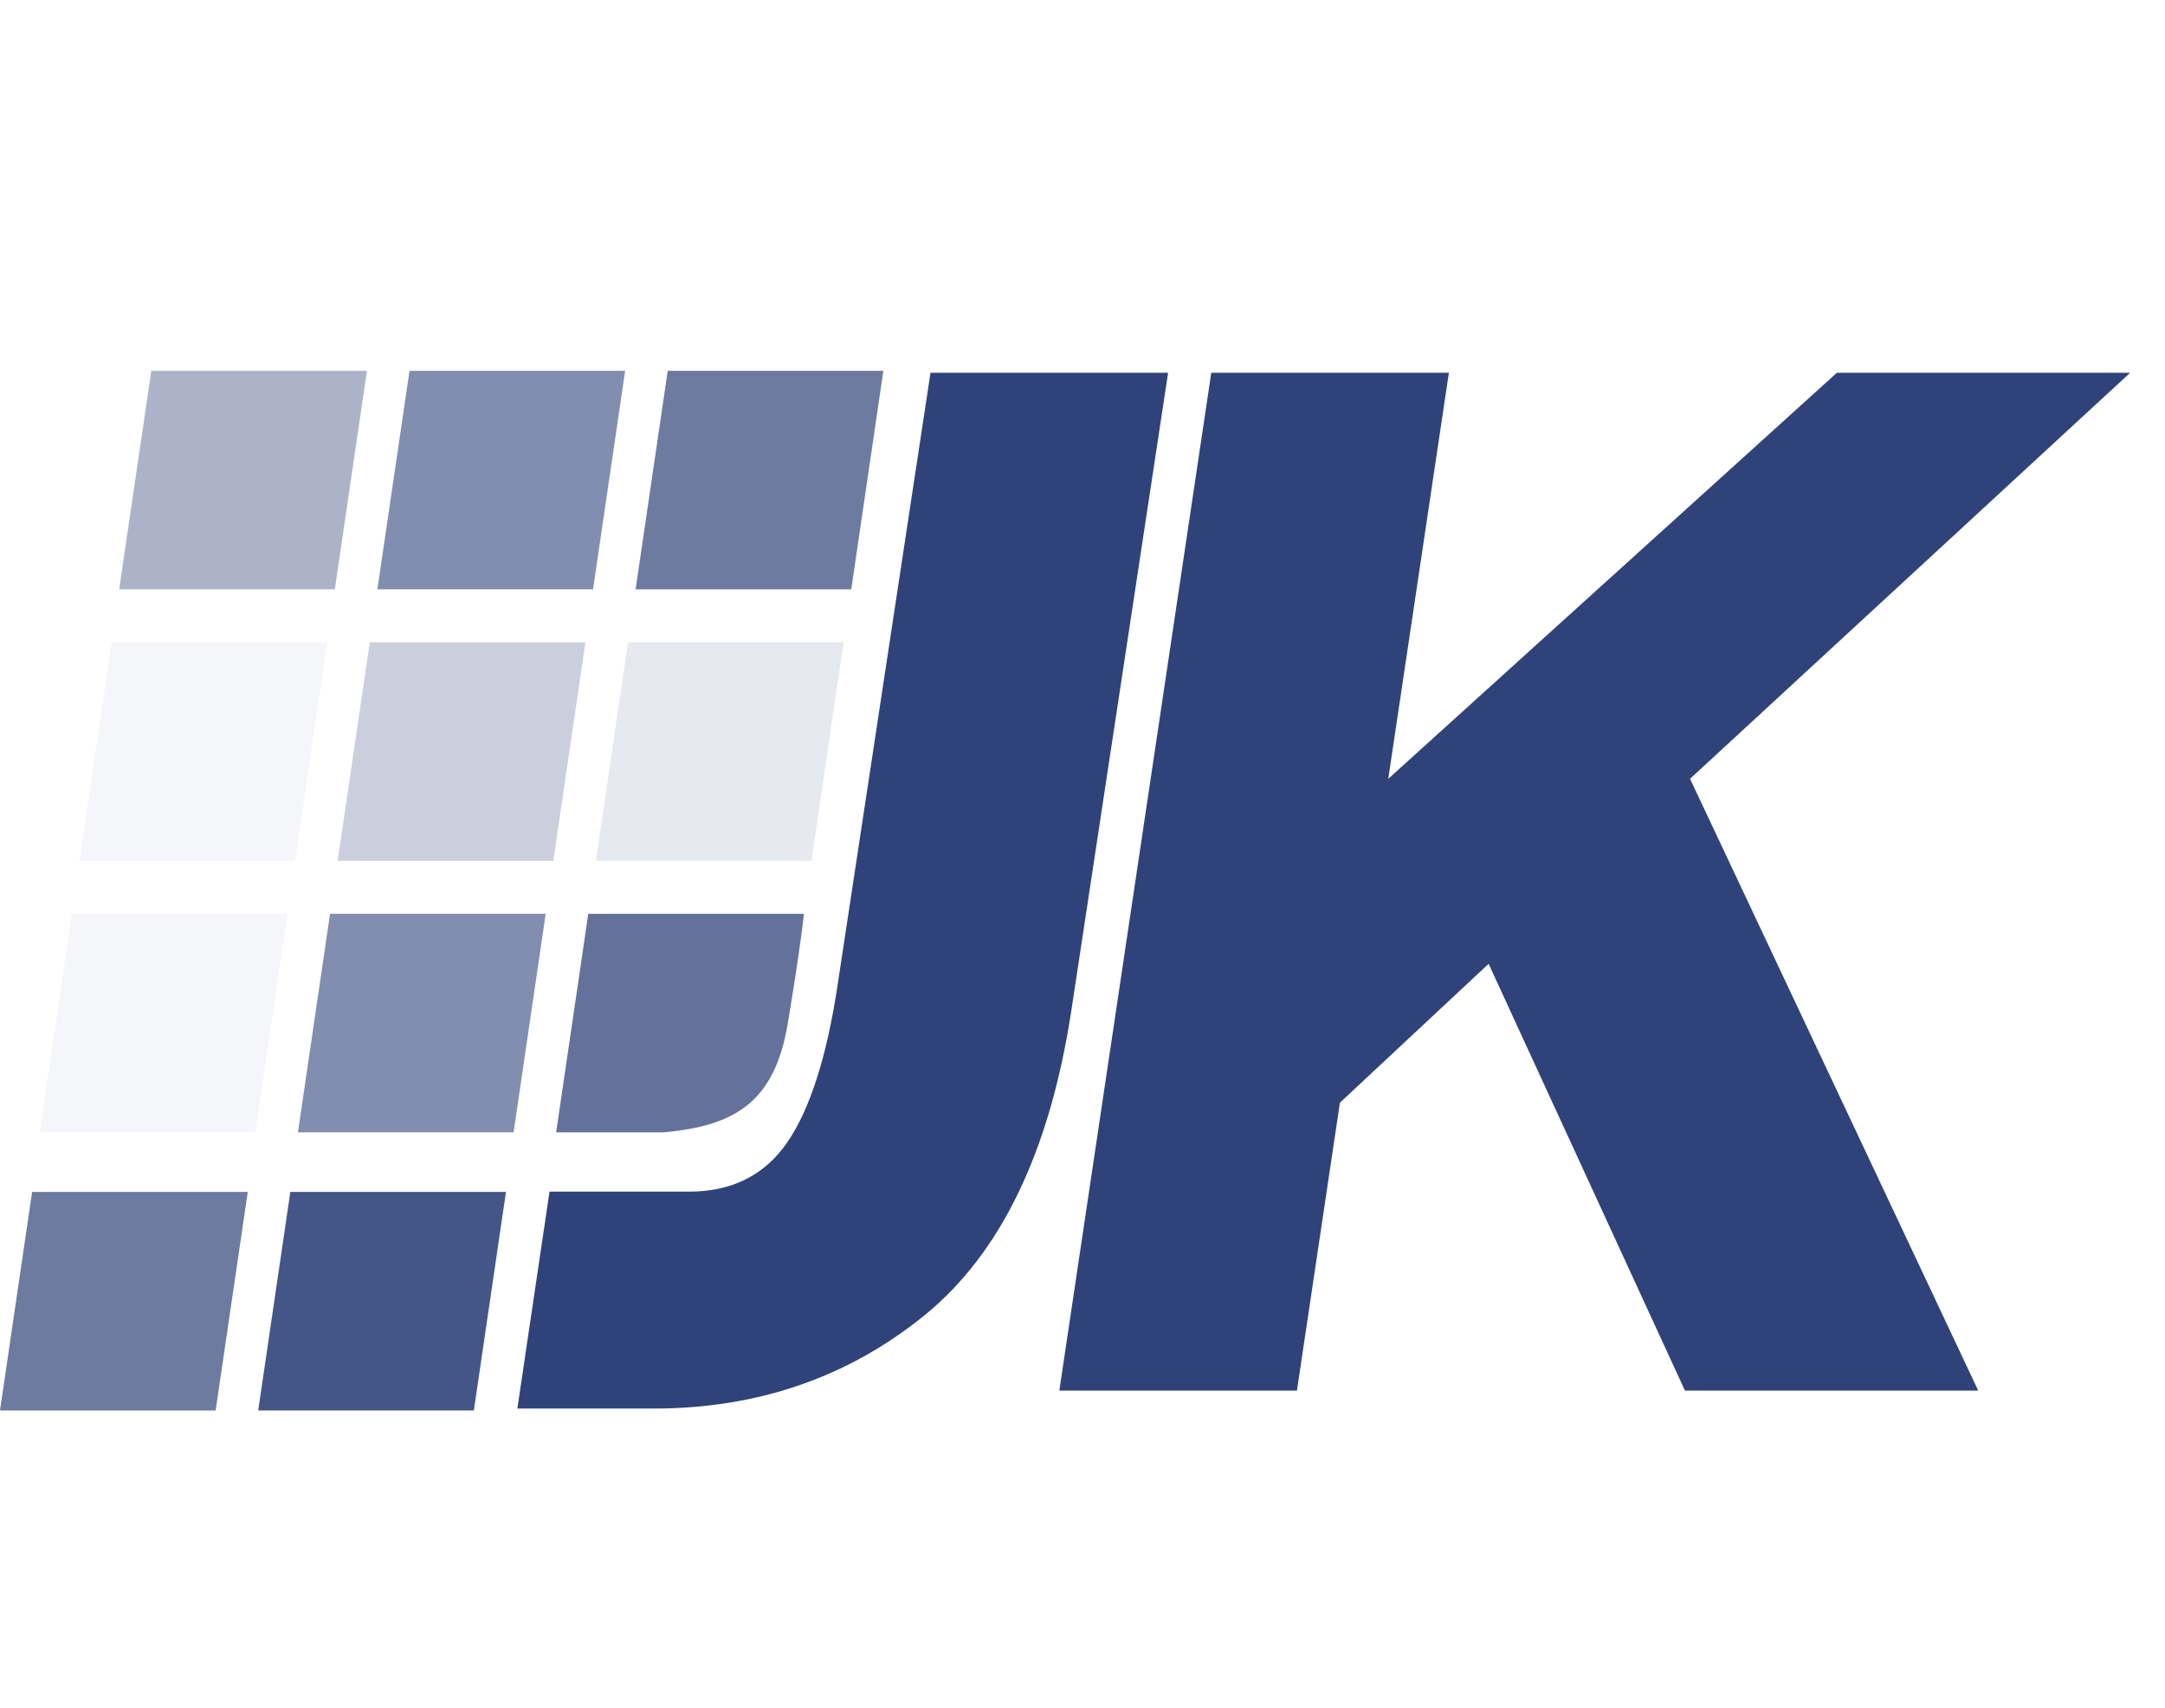 <svg viewBox="0 0 327 258" xmlns="http://www.w3.org/2000/svg" xmlns:xlink="http://www.w3.org/1999/xlink" width="327" height="258" fill="none">
	<rect id="D1" width="327" height="258" x="0" y="0" />
	<path id="J" d="M98.706 212.717C96.881 212.717 78.143 212.717 78.143 212.717L83 179.956C83 179.956 98.927 179.956 104.088 179.956C110.548 179.956 115.487 177.478 118.905 172.522C122.328 167.532 124.857 159.653 126.491 148.887L140.542 56.294L176.43 56.294L161.835 152.475C158.588 173.872 151.175 189.27 139.598 198.669C128.025 208.035 114.395 212.717 98.706 212.717Z" fill="rgb(47.732,67.303,122.188)" fill-rule="nonzero" />
	<path id="K" d="M255.262 117.612L298.787 210L254.49 210L224.84 145.554L202.38 166.523L195.889 210L160 210L182.95 56.294L218.839 56.294L209.683 117.612L277.44 56.294L321.737 56.294L255.262 117.612Z" fill="rgb(47.732,67.303,122.188)" fill-rule="nonzero" />
	<path id="33" d="M121.422 138C121.422 138 120.993 142.5 118.996 154.5C117 166.5 111 170 100.285 171C94.275 171 100.285 171 100.285 171L84 171L88.852 138L121.422 138Z" opacity="0.75" fill="rgb(48,67,122)" fill-rule="evenodd" />
	<path id="32" d="M127.422 97L122.571 130L90 130L94.852 97L127.422 97Z" opacity="0.12" fill="rgb(48,67,122)" fill-rule="evenodd" />
	<path id="31" d="M133.422 56L128.571 89L96 89L100.852 56L133.422 56Z" opacity="0.7" fill="rgb(48,67,122)" fill-rule="evenodd" />
	<path id="24" d="M76.422 180L71.571 213L39 213L43.852 180L76.422 180Z" opacity="0.9" fill="rgb(48,67,122)" fill-rule="evenodd" />
	<path id="23" d="M82.422 138L77.571 171L45 171L49.852 138L82.422 138Z" fill="rgb(48,67,122)" fill-opacity="0.6" fill-rule="evenodd" />
	<path id="22" d="M88.422 97L83.571 130L51 130L55.852 97L88.422 97Z" opacity="0.25" fill="rgb(48,67,122)" fill-rule="evenodd" />
	<path id="21" d="M94.422 56L89.571 89L57 89L61.852 56L94.422 56Z" opacity="0.6" fill="rgb(48,67,122)" fill-rule="evenodd" />
	<path id="41" d="M37.422 180L32.571 213L0 213L4.852 180L37.422 180Z" opacity="0.7" fill="rgb(48,67,122)" fill-rule="evenodd" />
	<path id="31" d="M43.422 138L38.571 171L6 171L10.852 138L43.422 138Z" fill="rgb(48,67,122)" fill-opacity="0.05" fill-rule="evenodd" />
	<path id="21" d="M49.422 97L44.571 130L12 130L16.852 97L49.422 97Z" opacity="0.05" fill="rgb(48,67,122)" fill-rule="evenodd" />
	<path id="11" d="M55.422 56L50.571 89L18 89L22.852 56L55.422 56Z" opacity="0.4" fill="rgb(48,67,122)" fill-rule="evenodd" />
</svg>
